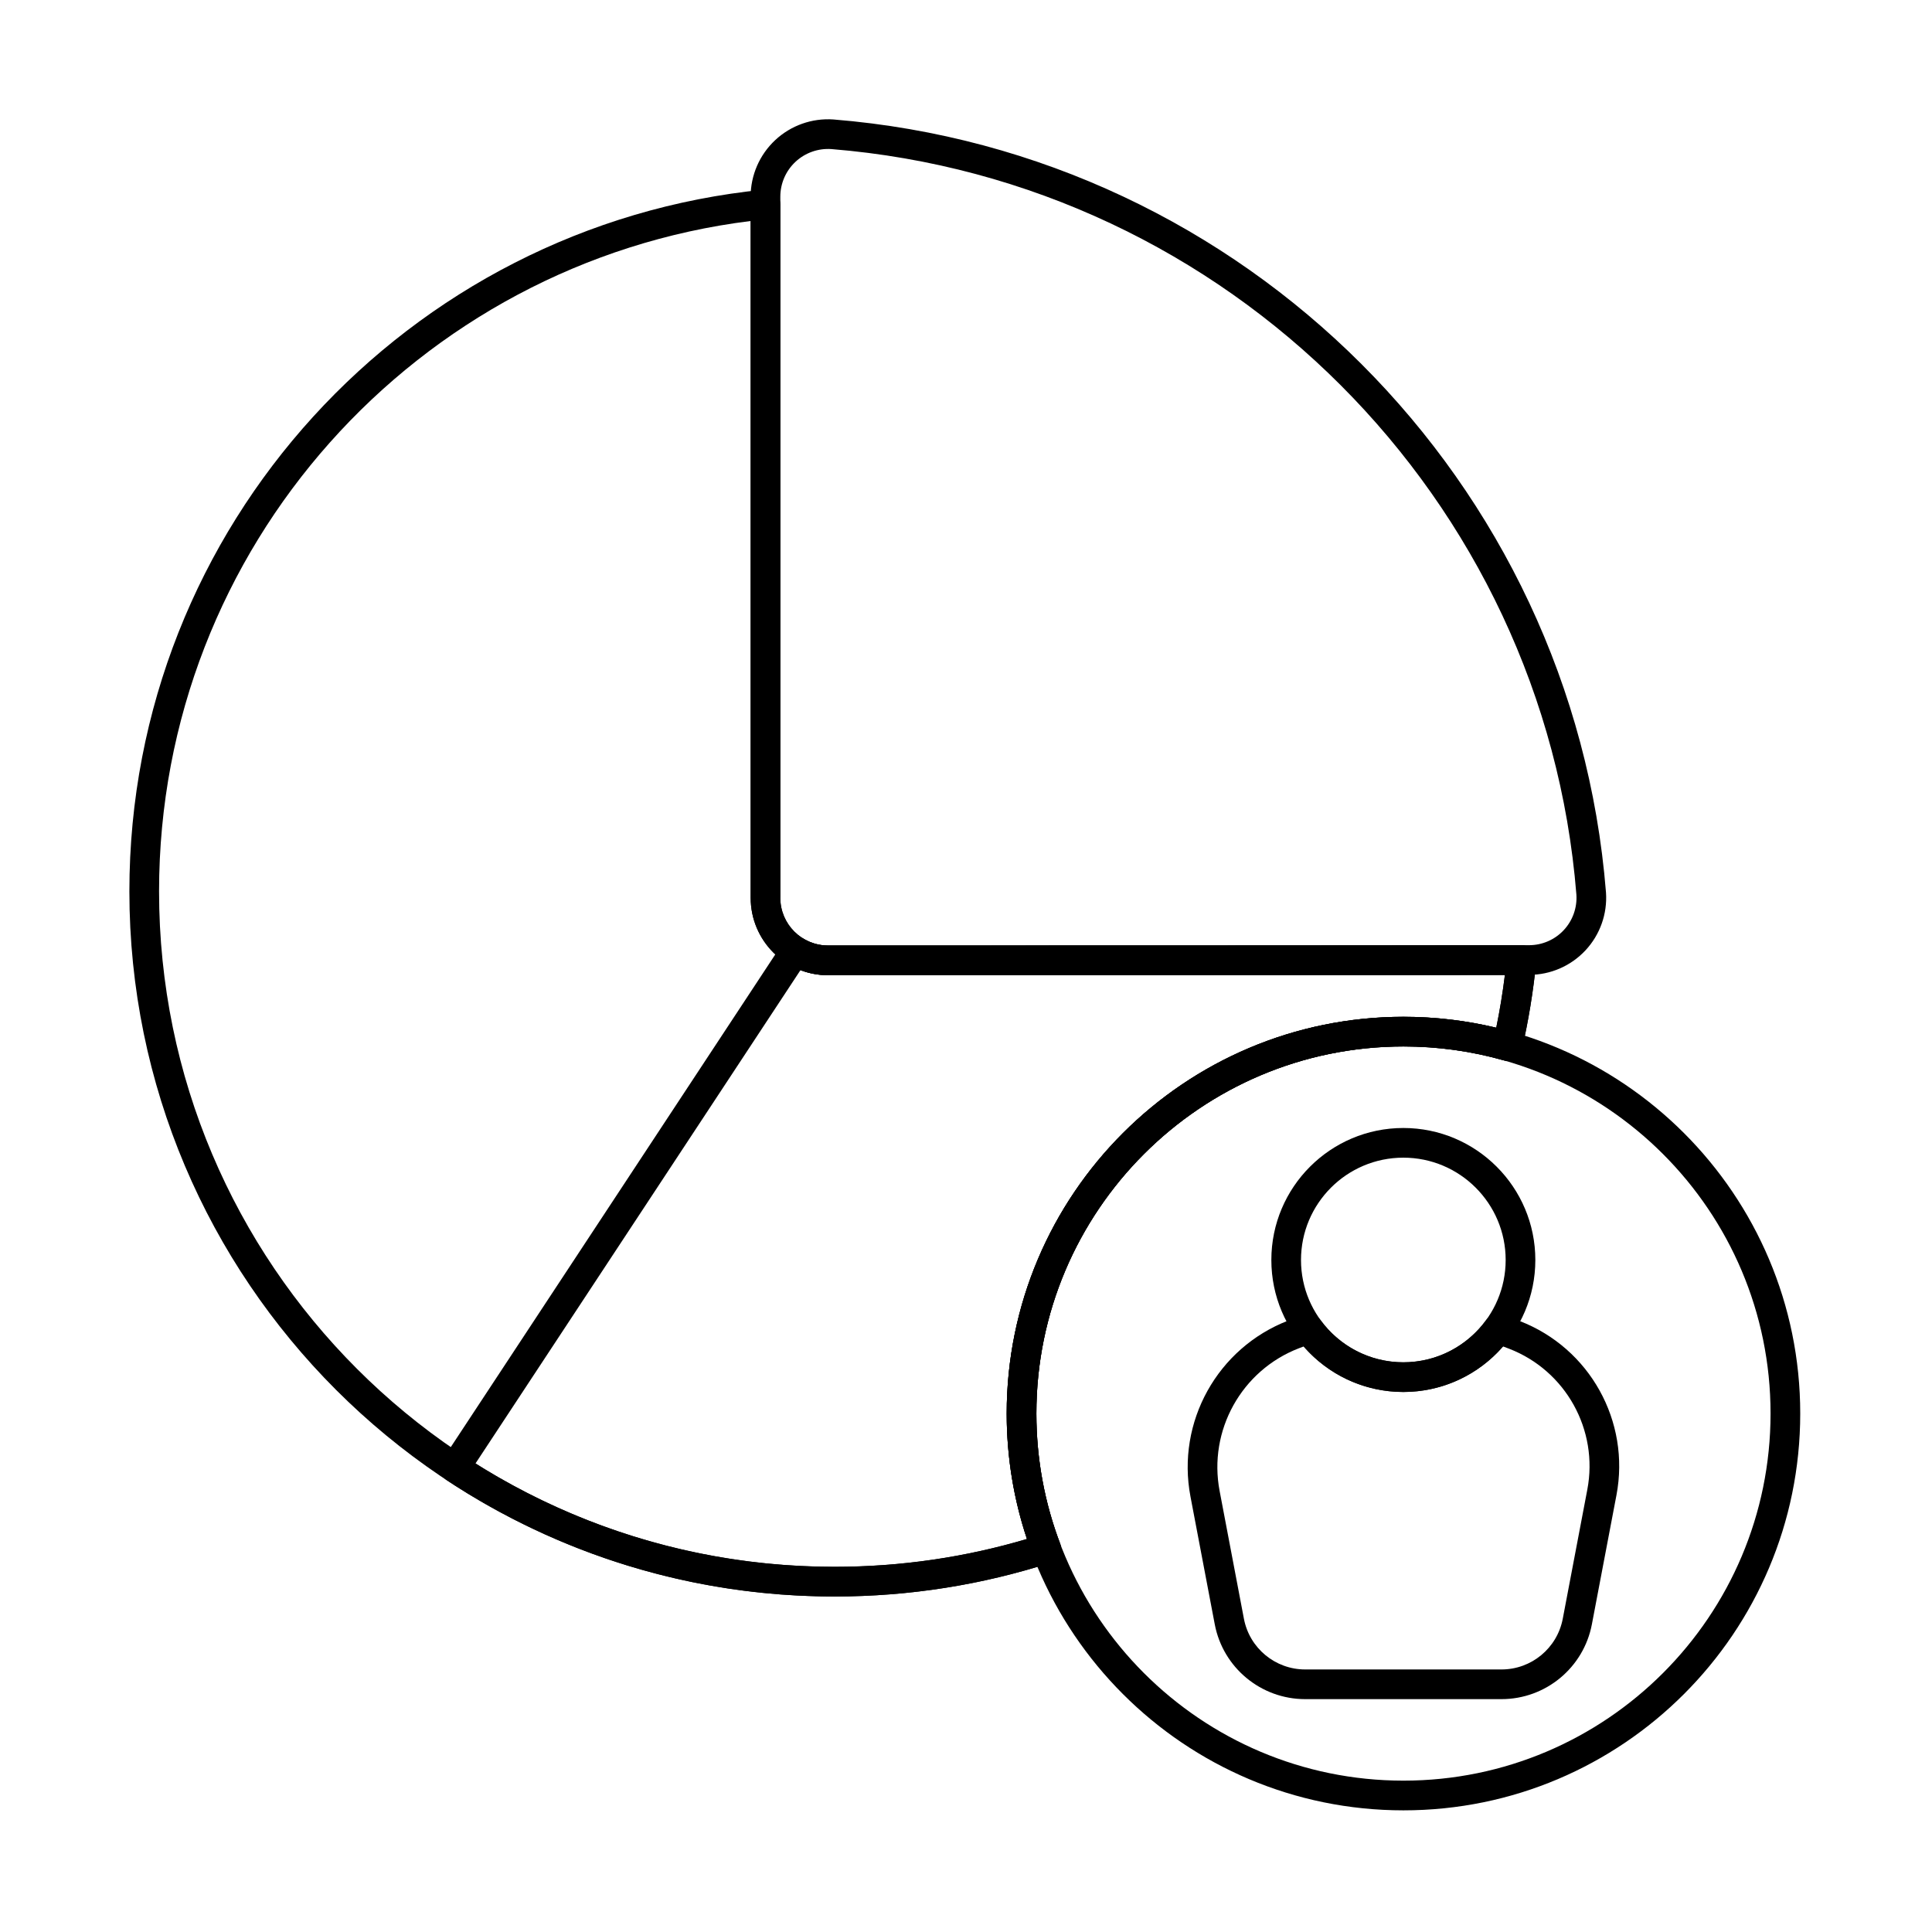 <?xml version="1.0" encoding="UTF-8"?>
<!-- Uploaded to: ICON Repo, www.svgrepo.com, Generator: ICON Repo Mixer Tools -->
<svg fill="#000000" width="800px" height="800px" version="1.1" viewBox="144 144 512 512" xmlns="http://www.w3.org/2000/svg">
 <g fill-rule="evenodd">
  <path d="m342.93 196.13v185.8c0 11.328 9.188 20.512 20.516 20.512 40.59 0 144.62 0 185.8-0.098 5.652 0 11.059-2.348 14.918-6.488 3.863-4.137 5.832-9.695 5.441-15.34 0-0.016 0-0.027-0.004-0.043-8.723-108.96-95.746-195.98-204.7-204.81-0.016 0-0.031 0-0.047-0.004-5.676-0.391-11.254 1.586-15.414 5.469-4.156 3.883-6.516 9.312-6.516 15zm7.863 185.8v-185.8c0-3.508 1.453-6.859 4.019-9.25 2.562-2.391 5.996-3.609 9.488-3.375 105.1 8.523 189.04 92.465 197.46 197.57 0.234 3.465-0.977 6.879-3.348 9.418-2.375 2.547-5.699 3.992-9.18 3.992h-0.008c-41.176 0.094-145.2 0.094-185.79 0.094-6.988 0-12.652-5.664-12.652-12.648z"/>
  <path d="m515.93 413.46c-58.031 0-105.15 47.113-105.15 105.15 0 58.031 47.113 105.15 105.15 105.15 58.031 0 105.15-47.113 105.15-105.15 0-58.031-47.113-105.15-105.15-105.15zm0 7.859c53.695 0 97.285 43.594 97.285 97.285 0 53.691-43.59 97.285-97.285 97.285-53.691 0-97.285-43.594-97.285-97.285 0-53.691 43.594-97.285 97.285-97.285z"/>
  <path d="m422.44 558.12c1.023-0.332 1.867-1.066 2.336-2.035s0.516-2.09 0.133-3.098c-4.047-10.695-6.262-22.285-6.262-34.387 0-53.691 43.594-97.285 97.285-97.285 9.176 0 18.059 1.273 26.484 3.656 1.035 0.293 2.148 0.148 3.074-0.402s1.586-1.453 1.828-2.504c1.742-7.59 3.019-15.359 3.801-23.273 0.109-1.105-0.254-2.207-1-3.027-0.746-0.824-1.809-1.289-2.918-1.289-42.473 0.09-143.81 0.09-183.75 0.09-6.988 0-12.652-5.664-12.652-12.648v-183.75c0-1.109-0.469-2.168-1.293-2.914-0.824-0.746-1.922-1.109-3.027-1-94.371 9.379-168.19 89.109-168.19 185.95 0 103.14 83.734 186.88 186.88 186.88 19.977 0 39.219-3.141 57.277-8.957zm-6.281-6.285c-16.168 4.801-33.285 7.379-50.996 7.379-98.801 0-179.01-80.211-179.01-179.01 0-91.277 68.465-166.69 156.79-177.64v179.36c0 11.328 9.188 20.512 20.516 20.512 38.617 0 134.66 0 179.36-0.082-0.582 4.727-1.352 9.398-2.297 14.004-7.891-1.895-16.117-2.894-24.582-2.894-58.031 0-105.15 47.113-105.15 105.15 0 11.609 1.887 22.785 5.371 33.234z"/>
  <path d="m356.82 392.7c-1.809-1.117-4.18-0.594-5.348 1.18l-90.207 136.95c-1.191 1.812-0.691 4.246 1.117 5.441 29.5 19.48 64.828 30.82 102.79 30.82 19.977 0 39.219-3.141 57.277-8.957 1.023-0.332 1.867-1.066 2.336-2.035s0.516-2.09 0.133-3.098c-4.047-10.695-6.262-22.285-6.262-34.387 0-53.691 43.594-97.285 97.285-97.285 9.176 0 18.059 1.273 26.484 3.656 1.035 0.293 2.148 0.148 3.074-0.402 0.926-0.551 1.586-1.453 1.828-2.504 1.742-7.59 3.019-15.359 3.801-23.273 0.109-1.105-0.254-2.207-1-3.027-0.746-0.824-1.809-1.289-2.918-1.289-42.473 0.09-143.81 0.09-183.75 0.09-2.434 0-4.703-0.684-6.633-1.875zm-0.684 8.395c2.273 0.871 4.738 1.344 7.316 1.344 38.617 0 134.66 0 179.36-0.082-0.582 4.727-1.352 9.398-2.297 14.004-7.891-1.895-16.117-2.894-24.582-2.894-58.031 0-105.15 47.113-105.15 105.15 0 11.609 1.887 22.785 5.371 33.234-16.168 4.801-33.285 7.379-50.996 7.379-34.953 0-67.578-10.035-95.152-27.391z"/>
  <path d="m515.9 442.93c-19.309 0-34.98 15.676-34.98 34.98 0 19.309 15.676 34.98 34.98 34.98 19.309 0 34.98-15.676 34.98-34.98 0-19.309-15.676-34.98-34.98-34.98zm0 7.863c14.969 0 27.117 12.152 27.117 27.117 0 14.969-12.152 27.117-27.117 27.117-14.969 0-27.121-12.152-27.121-27.117 0-14.969 12.152-27.117 27.121-27.117z"/>
  <path d="m542.2 492.46c-1.617-0.527-3.391 0.047-4.394 1.418-4.934 6.75-12.914 11.141-21.91 11.141-8.992 0-16.969-4.387-21.906-11.133-1.004-1.375-2.777-1.945-4.394-1.418l-4.195 1.496c-18.766 7.238-29.672 26.863-25.918 46.625 2.188 11.504 4.586 24.117 6.438 33.863 2.188 11.508 12.246 19.836 23.961 19.836h52.023c11.715 0 21.773-8.328 23.961-19.836 1.875-9.848 4.301-22.629 6.512-34.23 3.715-19.551-7.07-38.965-25.633-46.133l-4.547-1.629zm0.121 8.359 1.594 0.602c15.023 5.801 23.75 21.512 20.742 37.332-2.207 11.602-4.637 24.383-6.508 34.23-1.484 7.797-8.301 13.441-16.238 13.441h-52.023c-7.938 0-14.754-5.641-16.238-13.441-1.852-9.742-4.25-22.359-6.438-33.863-3.047-16.031 5.801-31.949 21.023-37.82l1.246-0.469c6.418 7.383 15.875 12.055 26.418 12.055 10.547 0 20.008-4.676 26.422-12.066v0.004z"/>
 </g>
</svg>